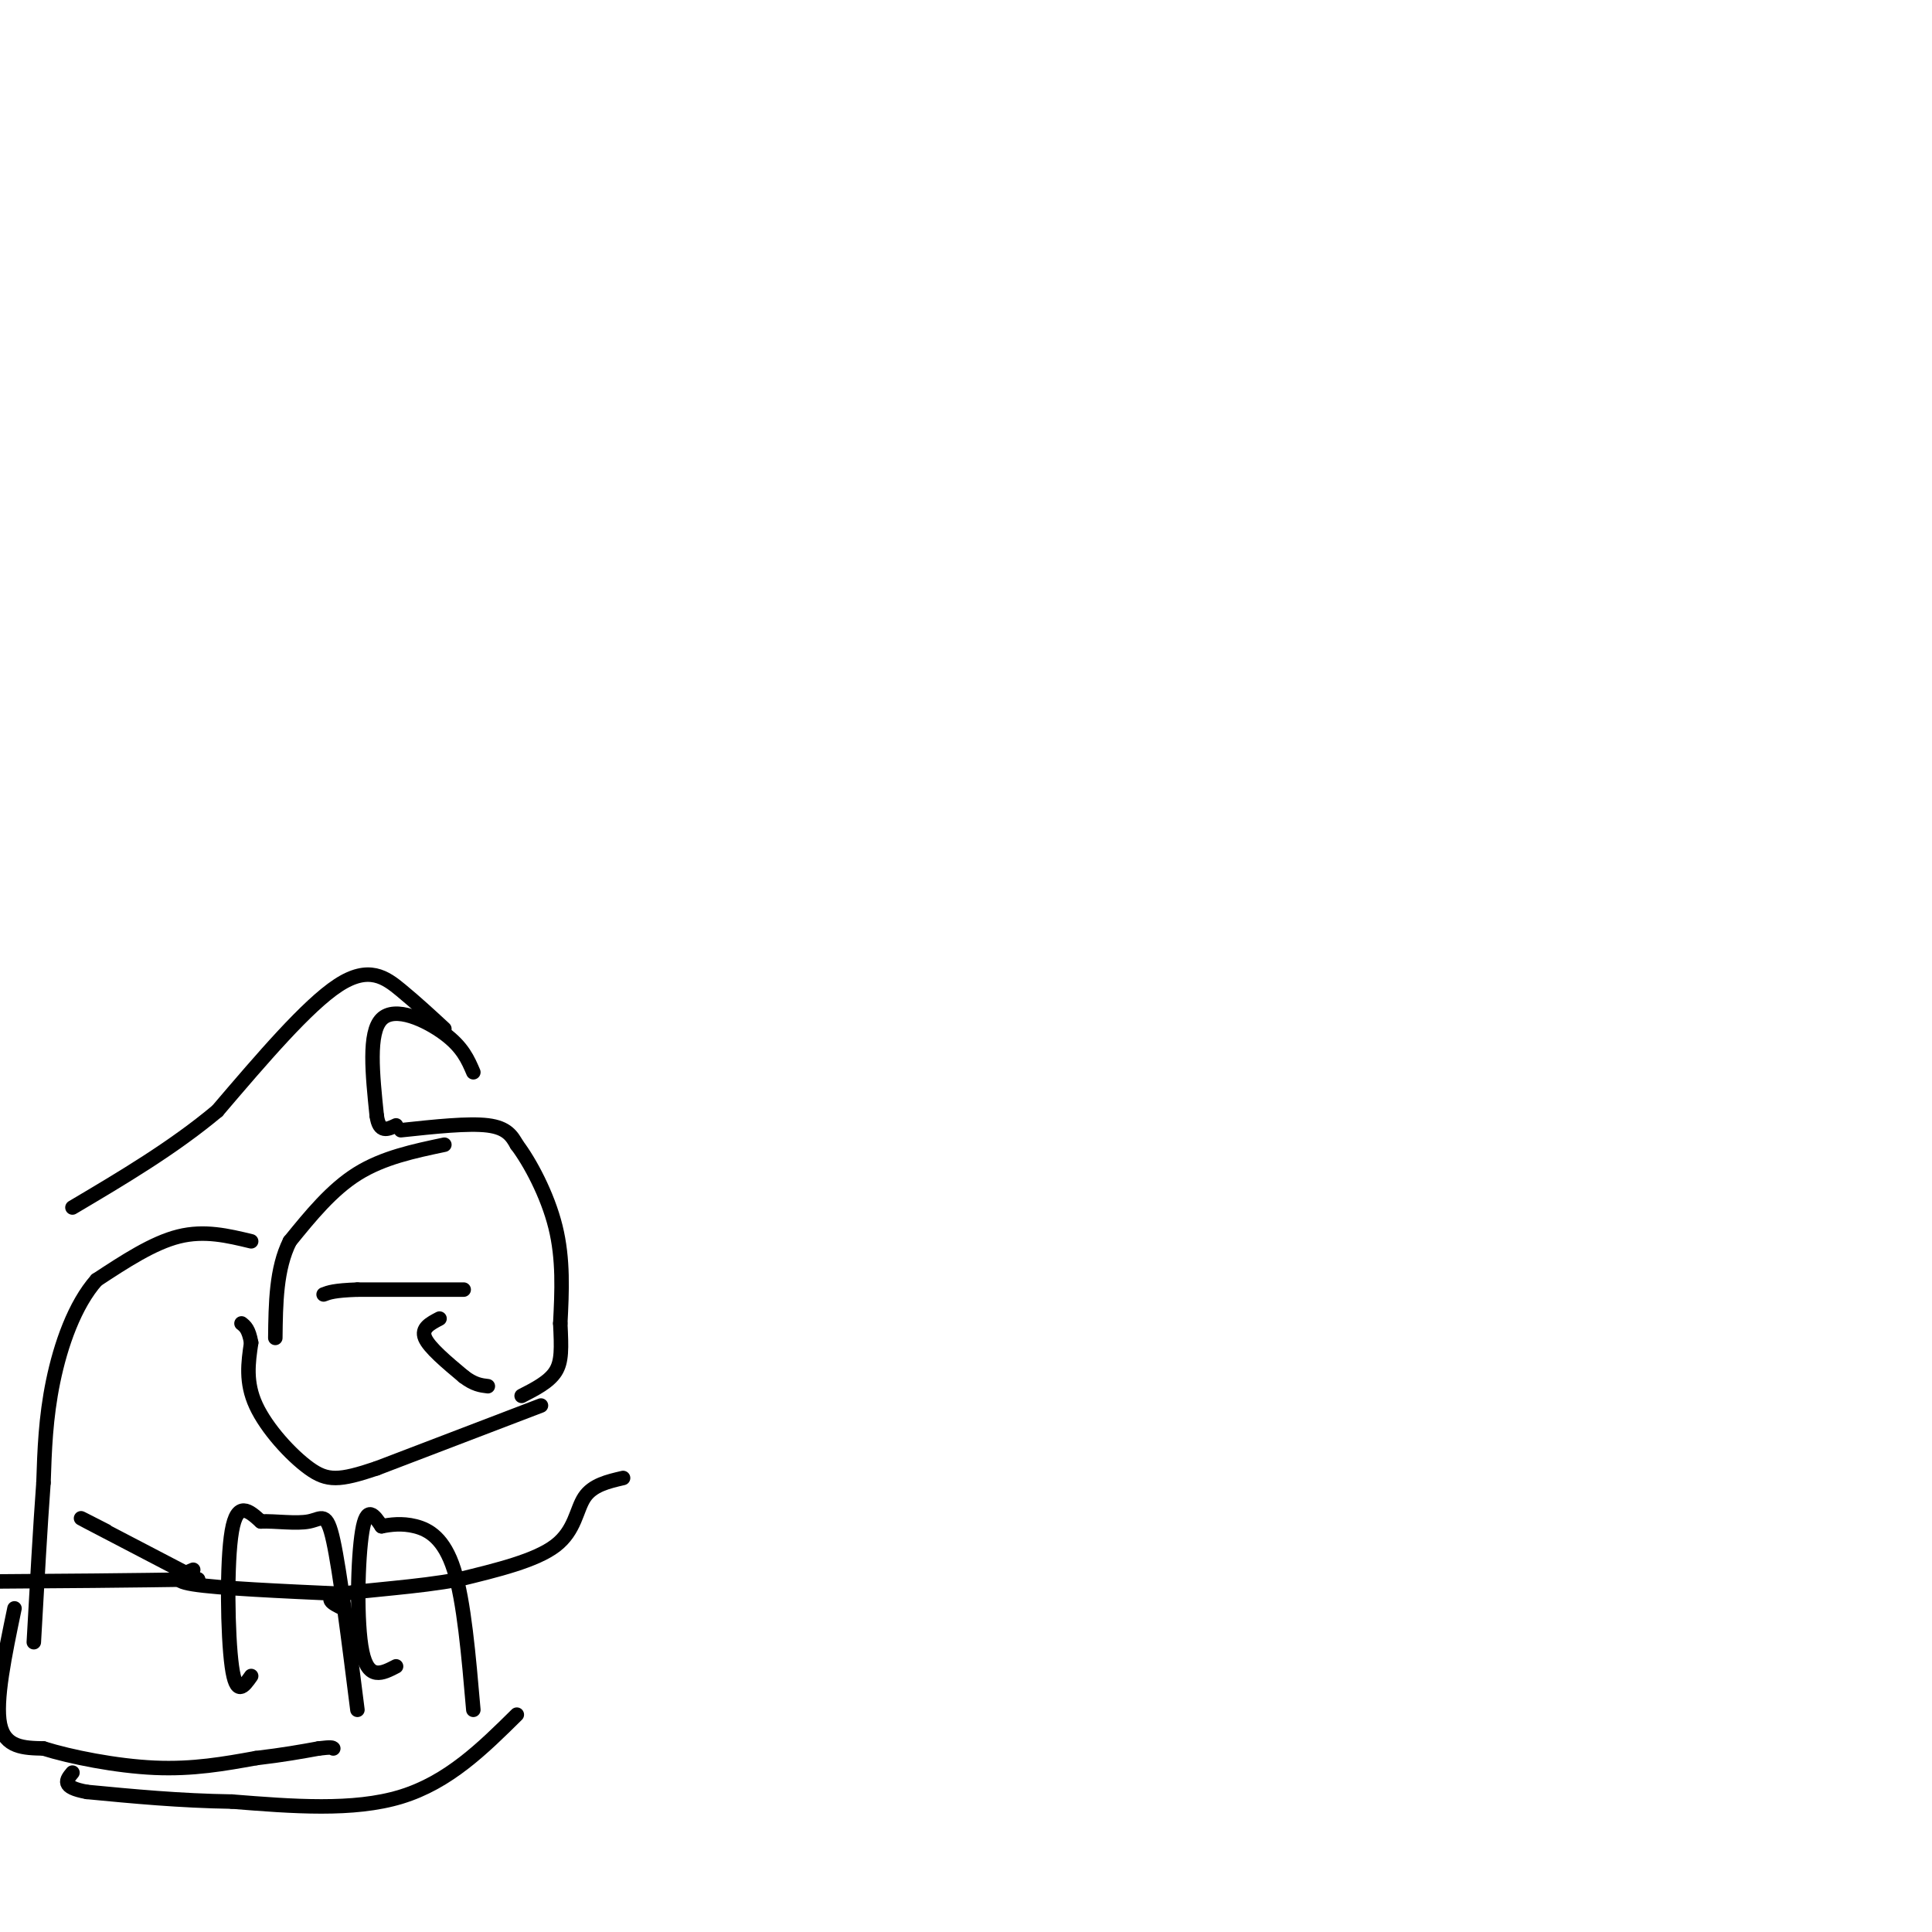 <svg viewBox='0 0 400 400' version='1.1' xmlns='http://www.w3.org/2000/svg' xmlns:xlink='http://www.w3.org/1999/xlink'><g fill='none' stroke='#000000' stroke-width='3' stroke-linecap='round' stroke-linejoin='round'><path d='M92,237c-6.333,1.333 -12.667,2.667 -18,6c-5.333,3.333 -9.667,8.667 -14,14'/><path d='M60,257c-2.833,5.667 -2.917,12.833 -3,20'/><path d='M112,291c0.000,0.000 -34.000,13.000 -34,13'/><path d='M78,304c-7.786,2.631 -10.250,2.708 -14,0c-3.750,-2.708 -8.786,-8.202 -11,-13c-2.214,-4.798 -1.607,-8.899 -1,-13'/><path d='M52,278c-0.500,-2.833 -1.250,-3.417 -2,-4'/><path d='M83,234c7.000,-0.750 14.000,-1.500 18,-1c4.000,0.500 5.000,2.250 6,4'/><path d='M107,237c2.667,3.511 6.333,10.289 8,17c1.667,6.711 1.333,13.356 1,20'/><path d='M116,274c0.244,5.111 0.356,7.889 -1,10c-1.356,2.111 -4.178,3.556 -7,5'/><path d='M52,257c-4.833,-1.167 -9.667,-2.333 -15,-1c-5.333,1.333 -11.167,5.167 -17,9'/><path d='M20,265c-4.556,5.133 -7.444,13.467 -9,21c-1.556,7.533 -1.778,14.267 -2,21'/><path d='M9,307c-0.667,9.000 -1.333,21.000 -2,33'/><path d='M52,347c-1.556,2.222 -3.111,4.444 -4,-2c-0.889,-6.444 -1.111,-21.556 0,-28c1.111,-6.444 3.556,-4.222 6,-2'/><path d='M54,315c2.952,-0.131 7.333,0.542 10,0c2.667,-0.542 3.619,-2.298 5,4c1.381,6.298 3.190,20.649 5,35'/><path d='M82,345c-2.867,1.489 -5.733,2.978 -7,-3c-1.267,-5.978 -0.933,-19.422 0,-25c0.933,-5.578 2.467,-3.289 4,-1'/><path d='M79,316c1.774,-0.345 4.208,-0.708 7,0c2.792,0.708 5.940,2.488 8,9c2.060,6.512 3.030,17.756 4,29'/><path d='M3,333c-2.000,9.583 -4.000,19.167 -3,24c1.000,4.833 5.000,4.917 9,5'/><path d='M9,362c5.578,1.756 15.022,3.644 23,4c7.978,0.356 14.489,-0.822 21,-2'/><path d='M53,364c5.667,-0.667 9.333,-1.333 13,-2'/><path d='M66,362c2.667,-0.333 2.833,-0.167 3,0'/><path d='M107,355c-7.083,7.000 -14.167,14.000 -24,17c-9.833,3.000 -22.417,2.000 -35,1'/><path d='M48,373c-10.833,-0.167 -20.417,-1.083 -30,-2'/><path d='M18,371c-5.500,-1.000 -4.250,-2.500 -3,-4'/><path d='M22,317c-3.583,-1.833 -7.167,-3.667 -4,-2c3.167,1.667 13.083,6.833 23,12'/><path d='M41,327c-105.311,1.644 -380.089,-0.244 -487,0c-106.911,0.244 -45.956,2.622 15,5'/><path d='M129,306c-3.156,0.733 -6.311,1.467 -8,4c-1.689,2.533 -1.911,6.867 -6,10c-4.089,3.133 -12.044,5.067 -20,7'/><path d='M95,327c-8.444,1.622 -19.556,2.178 -24,3c-4.444,0.822 -2.222,1.911 0,3'/><path d='M40,325c-2.583,1.083 -5.167,2.167 0,3c5.167,0.833 18.083,1.417 31,2'/><path d='M96,267c0.000,0.000 -22.000,0.000 -22,0'/><path d='M74,267c-4.833,0.167 -5.917,0.583 -7,1'/><path d='M91,273c-1.917,1.000 -3.833,2.000 -3,4c0.833,2.000 4.417,5.000 8,8'/><path d='M96,285c2.167,1.667 3.583,1.833 5,2'/><path d='M98,222c-1.111,-2.600 -2.222,-5.200 -6,-8c-3.778,-2.800 -10.222,-5.800 -13,-3c-2.778,2.800 -1.889,11.400 -1,20'/><path d='M78,231c0.500,3.667 2.250,2.833 4,2'/><path d='M92,213c-2.911,-2.689 -5.822,-5.378 -9,-8c-3.178,-2.622 -6.622,-5.178 -13,-1c-6.378,4.178 -15.689,15.089 -25,26'/><path d='M45,230c-9.167,7.667 -19.583,13.833 -30,20'/></g>
</svg>